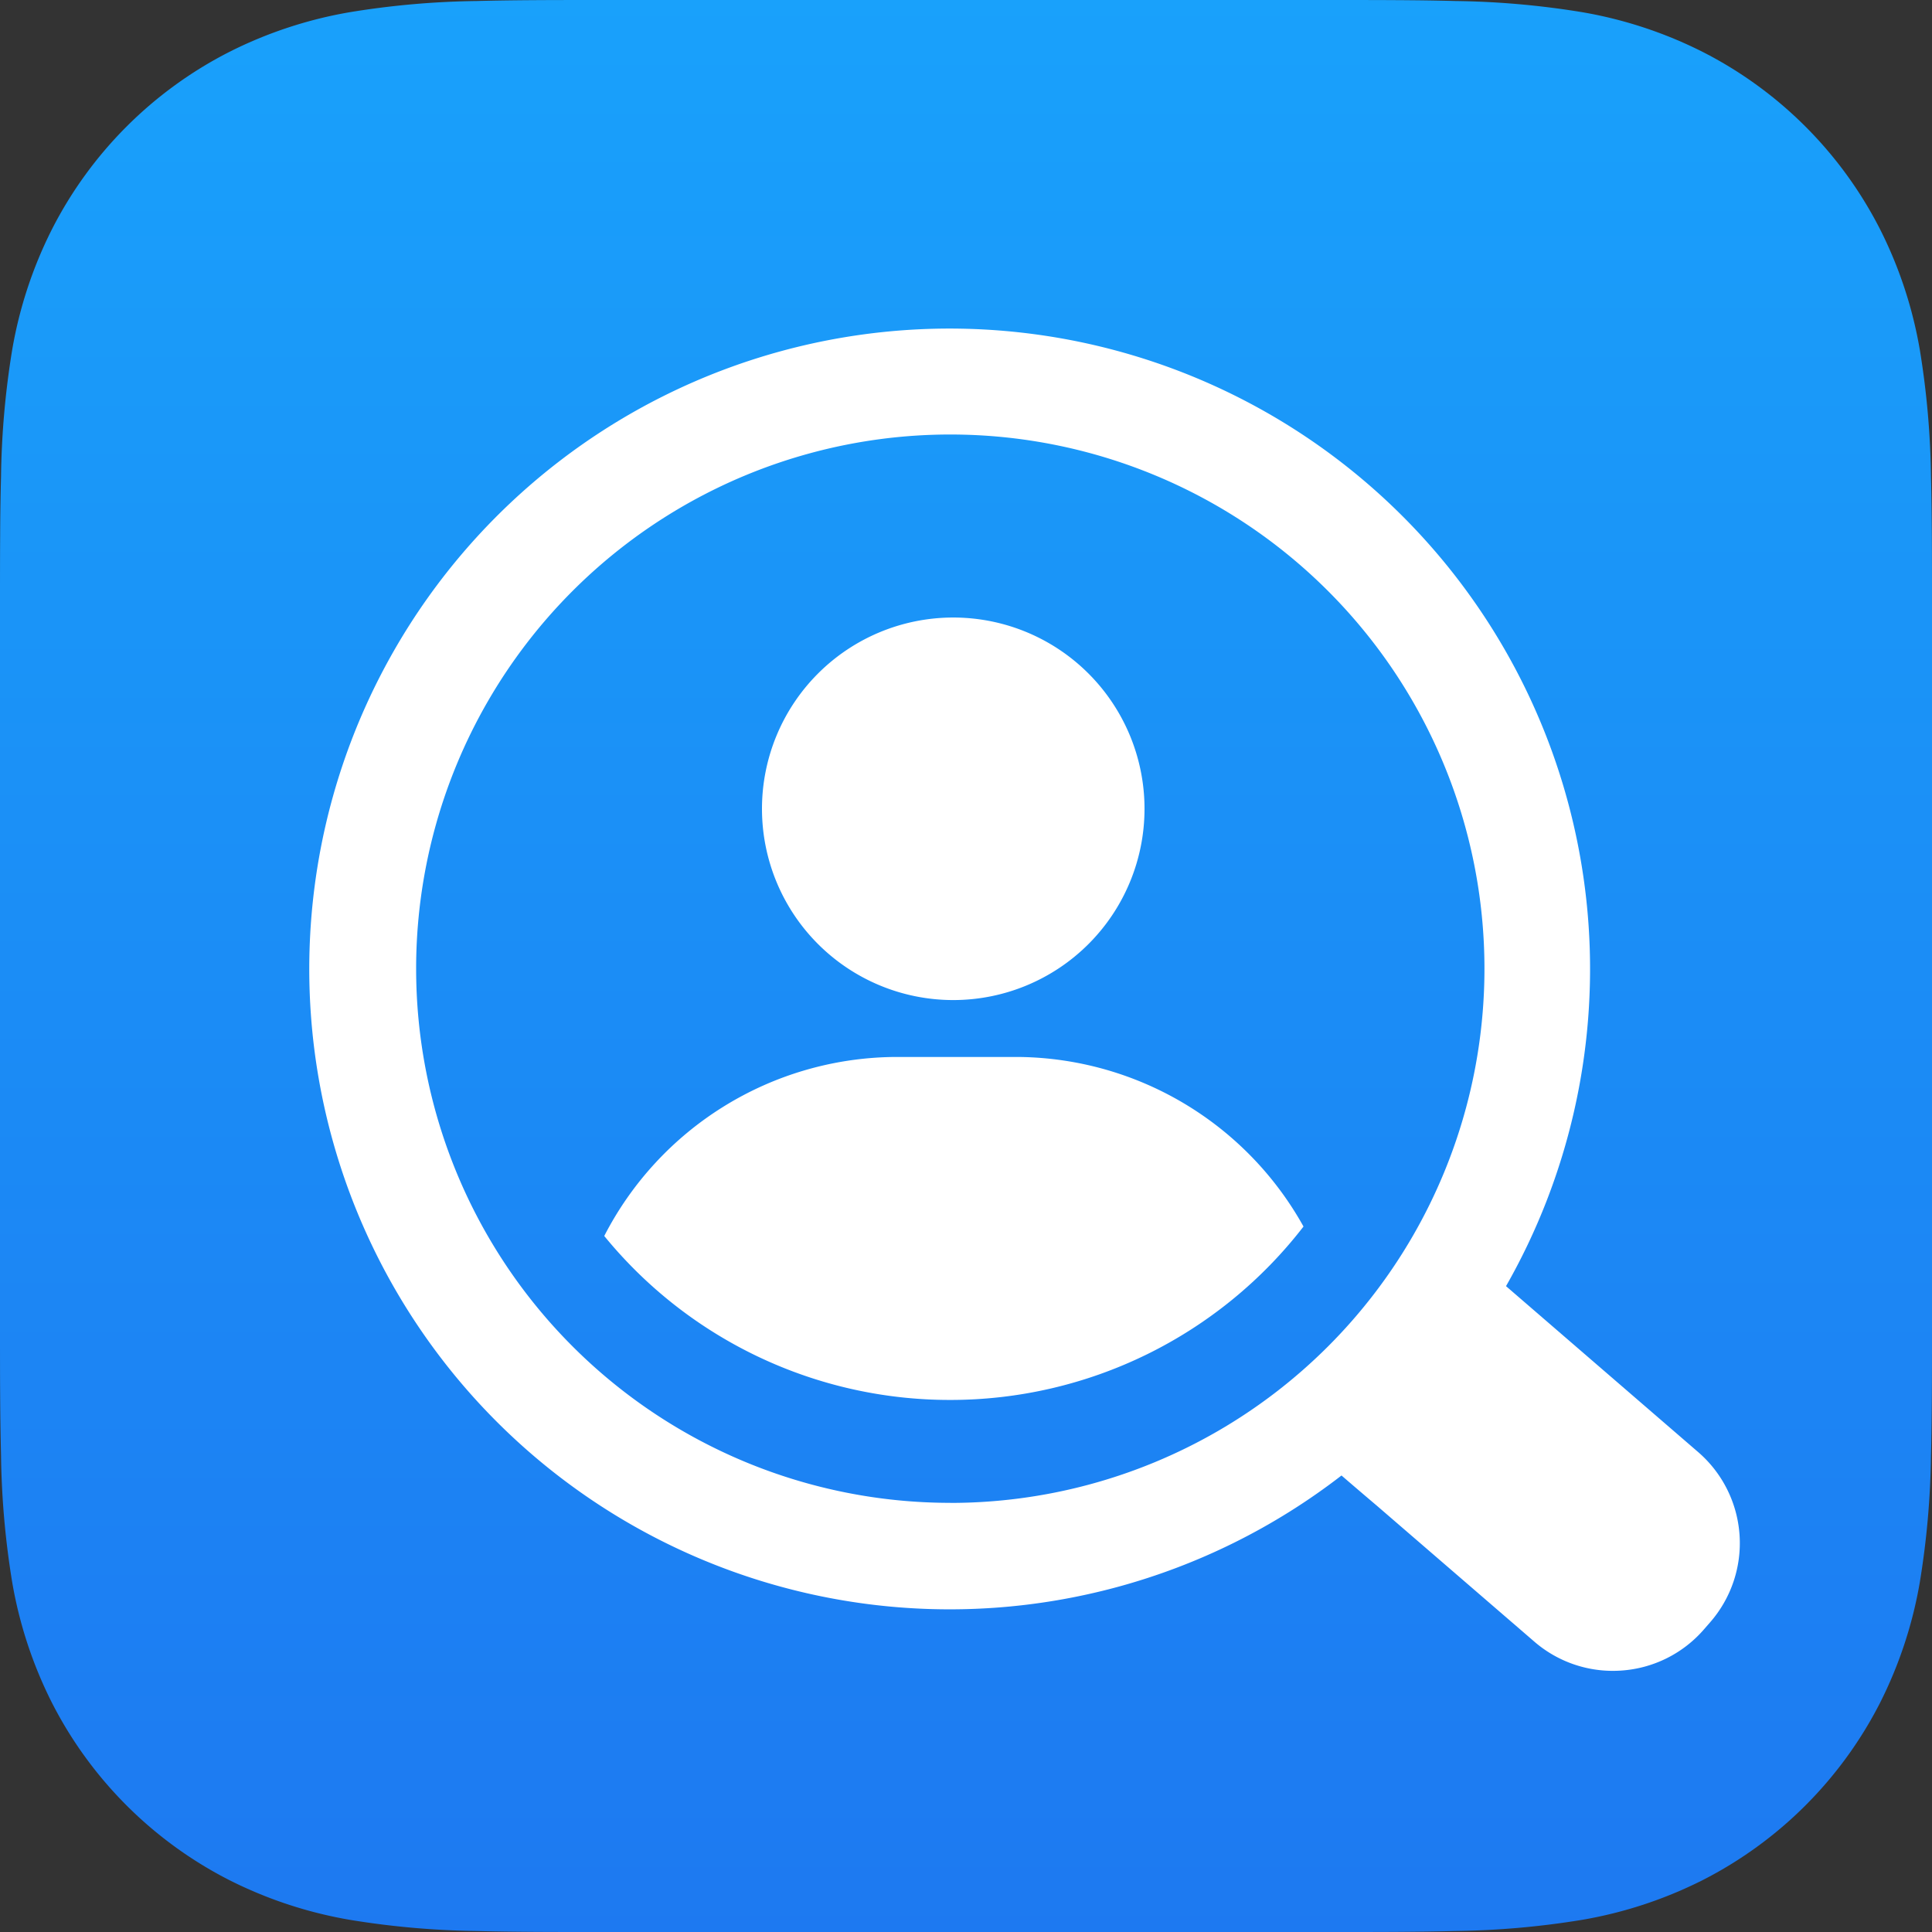 <svg xmlns="http://www.w3.org/2000/svg" xmlns:xlink="http://www.w3.org/1999/xlink" width="100" height="100" viewBox="0 0 100 100"><rect x="0" y="0" width="100" height="100" fill="#333333" stroke="none"/><defs><linearGradient id="a" x1="0.5" y1="1" x2="0.5" gradientUnits="objectBoundingBox"><stop offset="0" stop-color="#1d79f1"/><stop offset="1" stop-color="#19a1fb"/></linearGradient></defs><g transform="translate(-270 1622)"><path d="M100,31.282c0-1.2,0-2.388-.007-3.583-.007-1-.018-2.012-.045-3.017a43.856,43.856,0,0,0-.577-6.568,22.122,22.122,0,0,0-2.058-6.245,21,21,0,0,0-9.182-9.182A22.15,22.15,0,0,0,81.89.63,43.9,43.9,0,0,0,75.32.052C74.313.025,73.308.013,72.3.007,71.108,0,69.913,0,68.718,0H31.282C30.088,0,28.893,0,27.7.007c-1.007.007-2.013.018-3.018.045a43.878,43.878,0,0,0-6.57.578A22.15,22.15,0,0,0,11.87,2.687a21,21,0,0,0-9.182,9.182A22.122,22.122,0,0,0,.63,18.113a43.854,43.854,0,0,0-.577,6.568Q.013,26.189.008,27.7C0,28.893,0,30.087,0,31.282V68.718c0,1.195,0,2.388.008,3.583q.008,1.507.045,3.017A43.854,43.854,0,0,0,.63,81.887a22.132,22.132,0,0,0,2.058,6.247,21.03,21.03,0,0,0,9.182,9.18,22.15,22.15,0,0,0,6.242,2.057,43.88,43.88,0,0,0,6.57.578c1,.027,2.012.038,3.018.045,1.193.007,2.388.007,3.582.007H68.718c1.195,0,2.39,0,3.583-.007,1.007-.007,2.012-.018,3.018-.045a43.9,43.9,0,0,0,6.57-.578,22.15,22.15,0,0,0,6.242-2.057,21.03,21.03,0,0,0,9.182-9.18,22.133,22.133,0,0,0,2.058-6.247,43.856,43.856,0,0,0,.577-6.568c.027-1.005.038-2.012.045-3.017.007-1.195.007-2.388.007-3.583Z" transform="translate(270 -1622)" fill="url(#a)"/><g transform="translate(1264.673 -2680.51)"><path d="M-454.305,1404a9.9,9.9,0,0,0-9.9,9.9h0v0a9.9,9.9,0,0,0,9.9,9.9,9.9,9.9,0,0,0,9.9-9.9A9.9,9.9,0,0,0-454.305,1404Z" transform="translate(-491.028 -313.527)" fill="#fff"/><path d="M-621.793,1903.352h-6.648a17.067,17.067,0,0,0-14.907,9.264,23.083,23.083,0,0,0,17.9,8.487,23.089,23.089,0,0,0,18.293-8.976A17.071,17.071,0,0,0-621.793,1903.352Z" transform="translate(-320.049 -790.132)" fill="#fff"/><path d="M-906.763,1133.681l-9.959-8.6a33.15,33.15,0,0,0-2.579-36.7,33.15,33.15,0,0,0-46.5-5.936,33.15,33.15,0,0,0-5.936,46.5,33.15,33.15,0,0,0,46.5,5.936c.819.709,1.834,1.568,1.834,1.568l8.134,7.021a6.209,6.209,0,0,0,4.079,1.523q.224,0,.447-.016a6.209,6.209,0,0,0,4.265-2.129l.333-.382A6.229,6.229,0,0,0-906.763,1133.681Zm-38.723,2.616a27.648,27.648,0,0,1-27.648-27.648A27.648,27.648,0,0,1-945.486,1081a27.648,27.648,0,0,1,27.648,27.648A27.648,27.648,0,0,1-945.486,1136.3Z" transform="translate(0 0)" fill="#fff"/></g></g></svg>